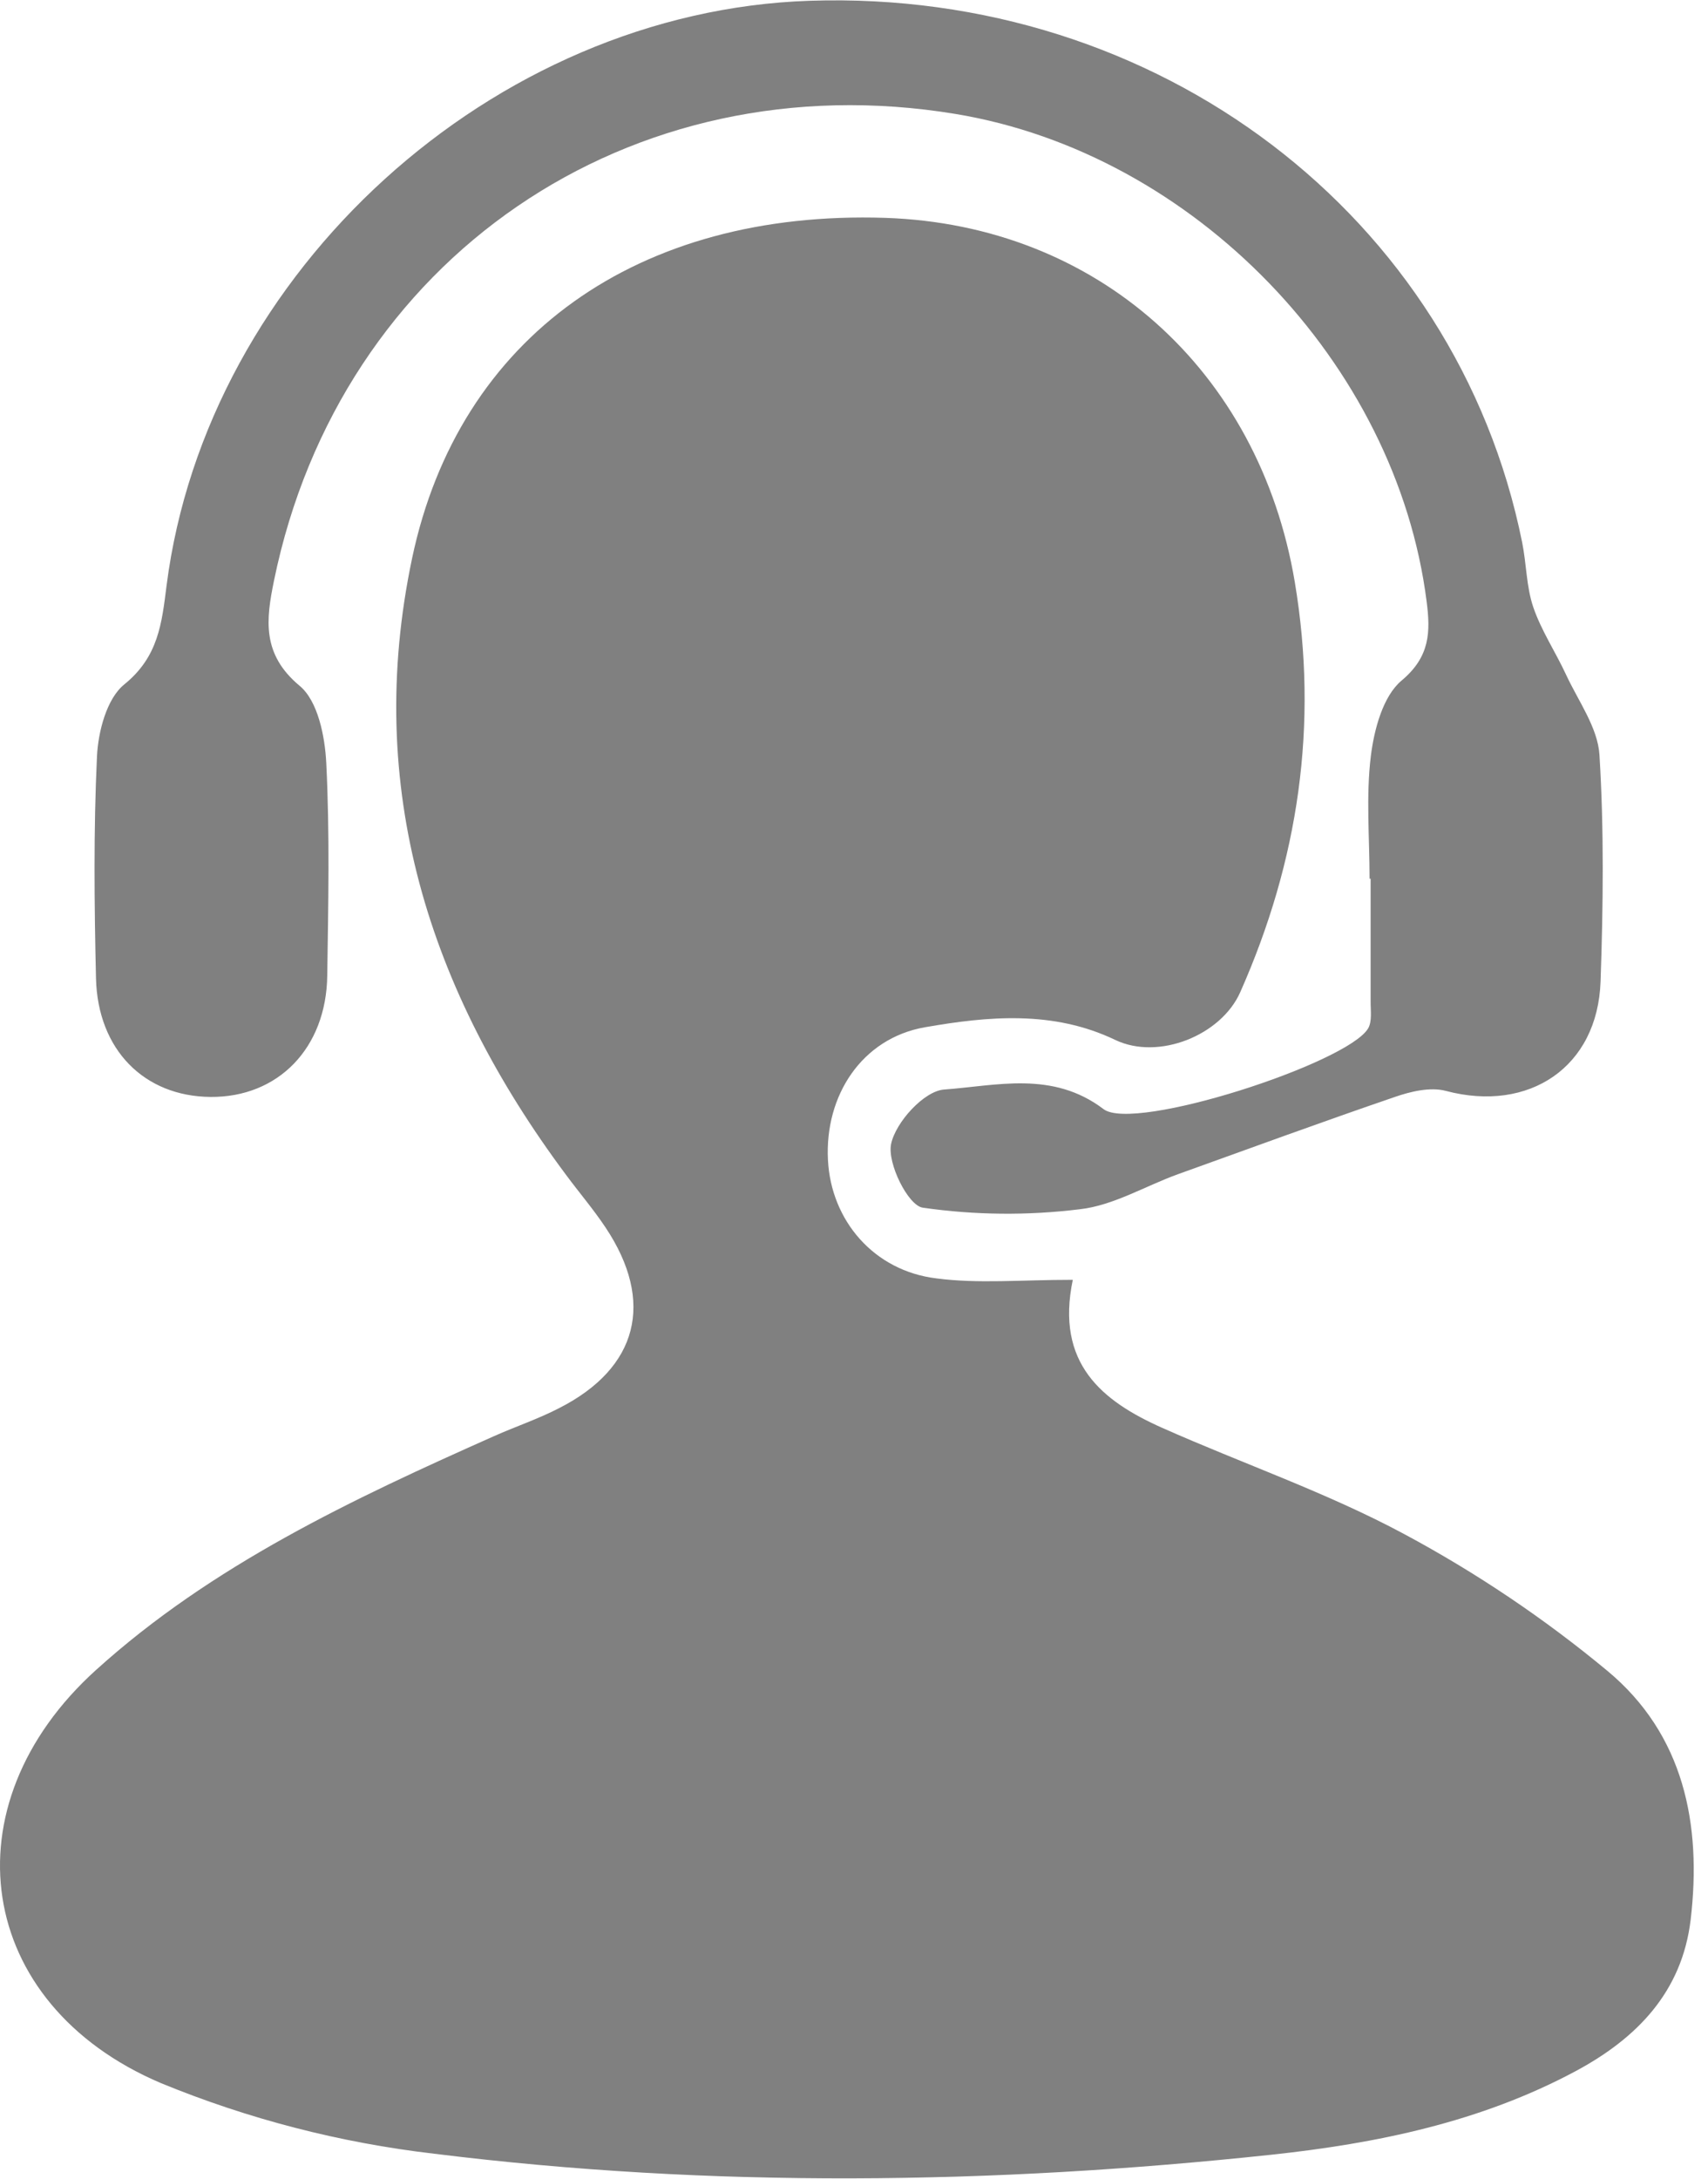 <svg width="40" height="51" viewBox="0 0 40 51" fill="none" xmlns="http://www.w3.org/2000/svg">
<path d="M25.124 29.959C24.716 31.913 25.804 32.795 27.215 33.423C29.103 34.263 31.075 34.938 32.889 35.913C34.577 36.818 36.17 37.89 37.643 39.112C39.434 40.6 39.858 42.702 39.594 44.937C39.392 46.629 38.336 47.714 36.895 48.486C34.672 49.676 32.241 50.176 29.773 50.44C23.241 51.137 16.69 51.226 10.165 50.416C7.965 50.16 5.81 49.603 3.763 48.761C-0.586 46.91 -1.265 42.266 2.248 39.093C4.964 36.637 8.255 35.093 11.571 33.618C12.076 33.393 12.606 33.216 13.098 32.961C14.943 32.021 15.339 30.473 14.184 28.738C13.899 28.309 13.562 27.916 13.253 27.498C10.038 23.186 8.52 18.428 9.652 13.064C10.748 7.876 14.945 4.911 20.733 5.1C25.685 5.265 29.489 8.66 30.323 13.625C30.882 16.962 30.41 20.151 29.045 23.227C28.598 24.236 27.132 24.829 26.117 24.343C24.662 23.646 23.138 23.789 21.661 24.047C20.184 24.305 19.312 25.645 19.39 27.152C19.461 28.572 20.466 29.75 21.932 29.926C22.91 30.054 23.917 29.959 25.124 29.959Z" fill="#808080"/>
<path d="M32.074 20.569C32.074 19.609 31.988 18.641 32.104 17.698C32.181 17.075 32.388 16.297 32.823 15.932C33.497 15.37 33.5 14.782 33.411 14.084C32.704 8.504 27.964 3.592 22.38 2.668C14.752 1.405 7.963 6.051 6.417 13.591C6.23 14.503 6.126 15.313 7.019 16.056C7.443 16.409 7.61 17.232 7.641 17.863C7.724 19.518 7.688 21.18 7.664 22.838C7.641 24.542 6.509 25.691 4.93 25.678C3.378 25.665 2.289 24.575 2.248 22.902C2.208 21.17 2.19 19.434 2.271 17.707C2.299 17.122 2.5 16.353 2.911 16.021C3.71 15.374 3.789 14.593 3.901 13.707C4.842 6.35 11.555 0.263 18.962 0.018C27.121 -0.252 34.102 5.05 35.647 12.693C35.749 13.198 35.745 13.734 35.908 14.213C36.096 14.764 36.431 15.264 36.677 15.796C36.964 16.414 37.418 17.032 37.458 17.671C37.567 19.433 37.545 21.208 37.484 22.974C37.416 24.979 35.811 26.053 33.861 25.537C33.5 25.44 33.036 25.55 32.668 25.678C30.968 26.26 29.279 26.878 27.589 27.486C26.82 27.763 26.076 28.219 25.289 28.307C24.066 28.458 22.828 28.446 21.608 28.27C21.266 28.217 20.774 27.229 20.869 26.779C20.976 26.268 21.641 25.54 22.108 25.505C23.346 25.415 24.65 25.058 25.845 25.964C26.561 26.508 31.549 24.892 32.039 24.076C32.137 23.911 32.097 23.657 32.099 23.443C32.099 22.485 32.099 21.527 32.099 20.57L32.074 20.569Z" fill="#808080"/>
</svg>

